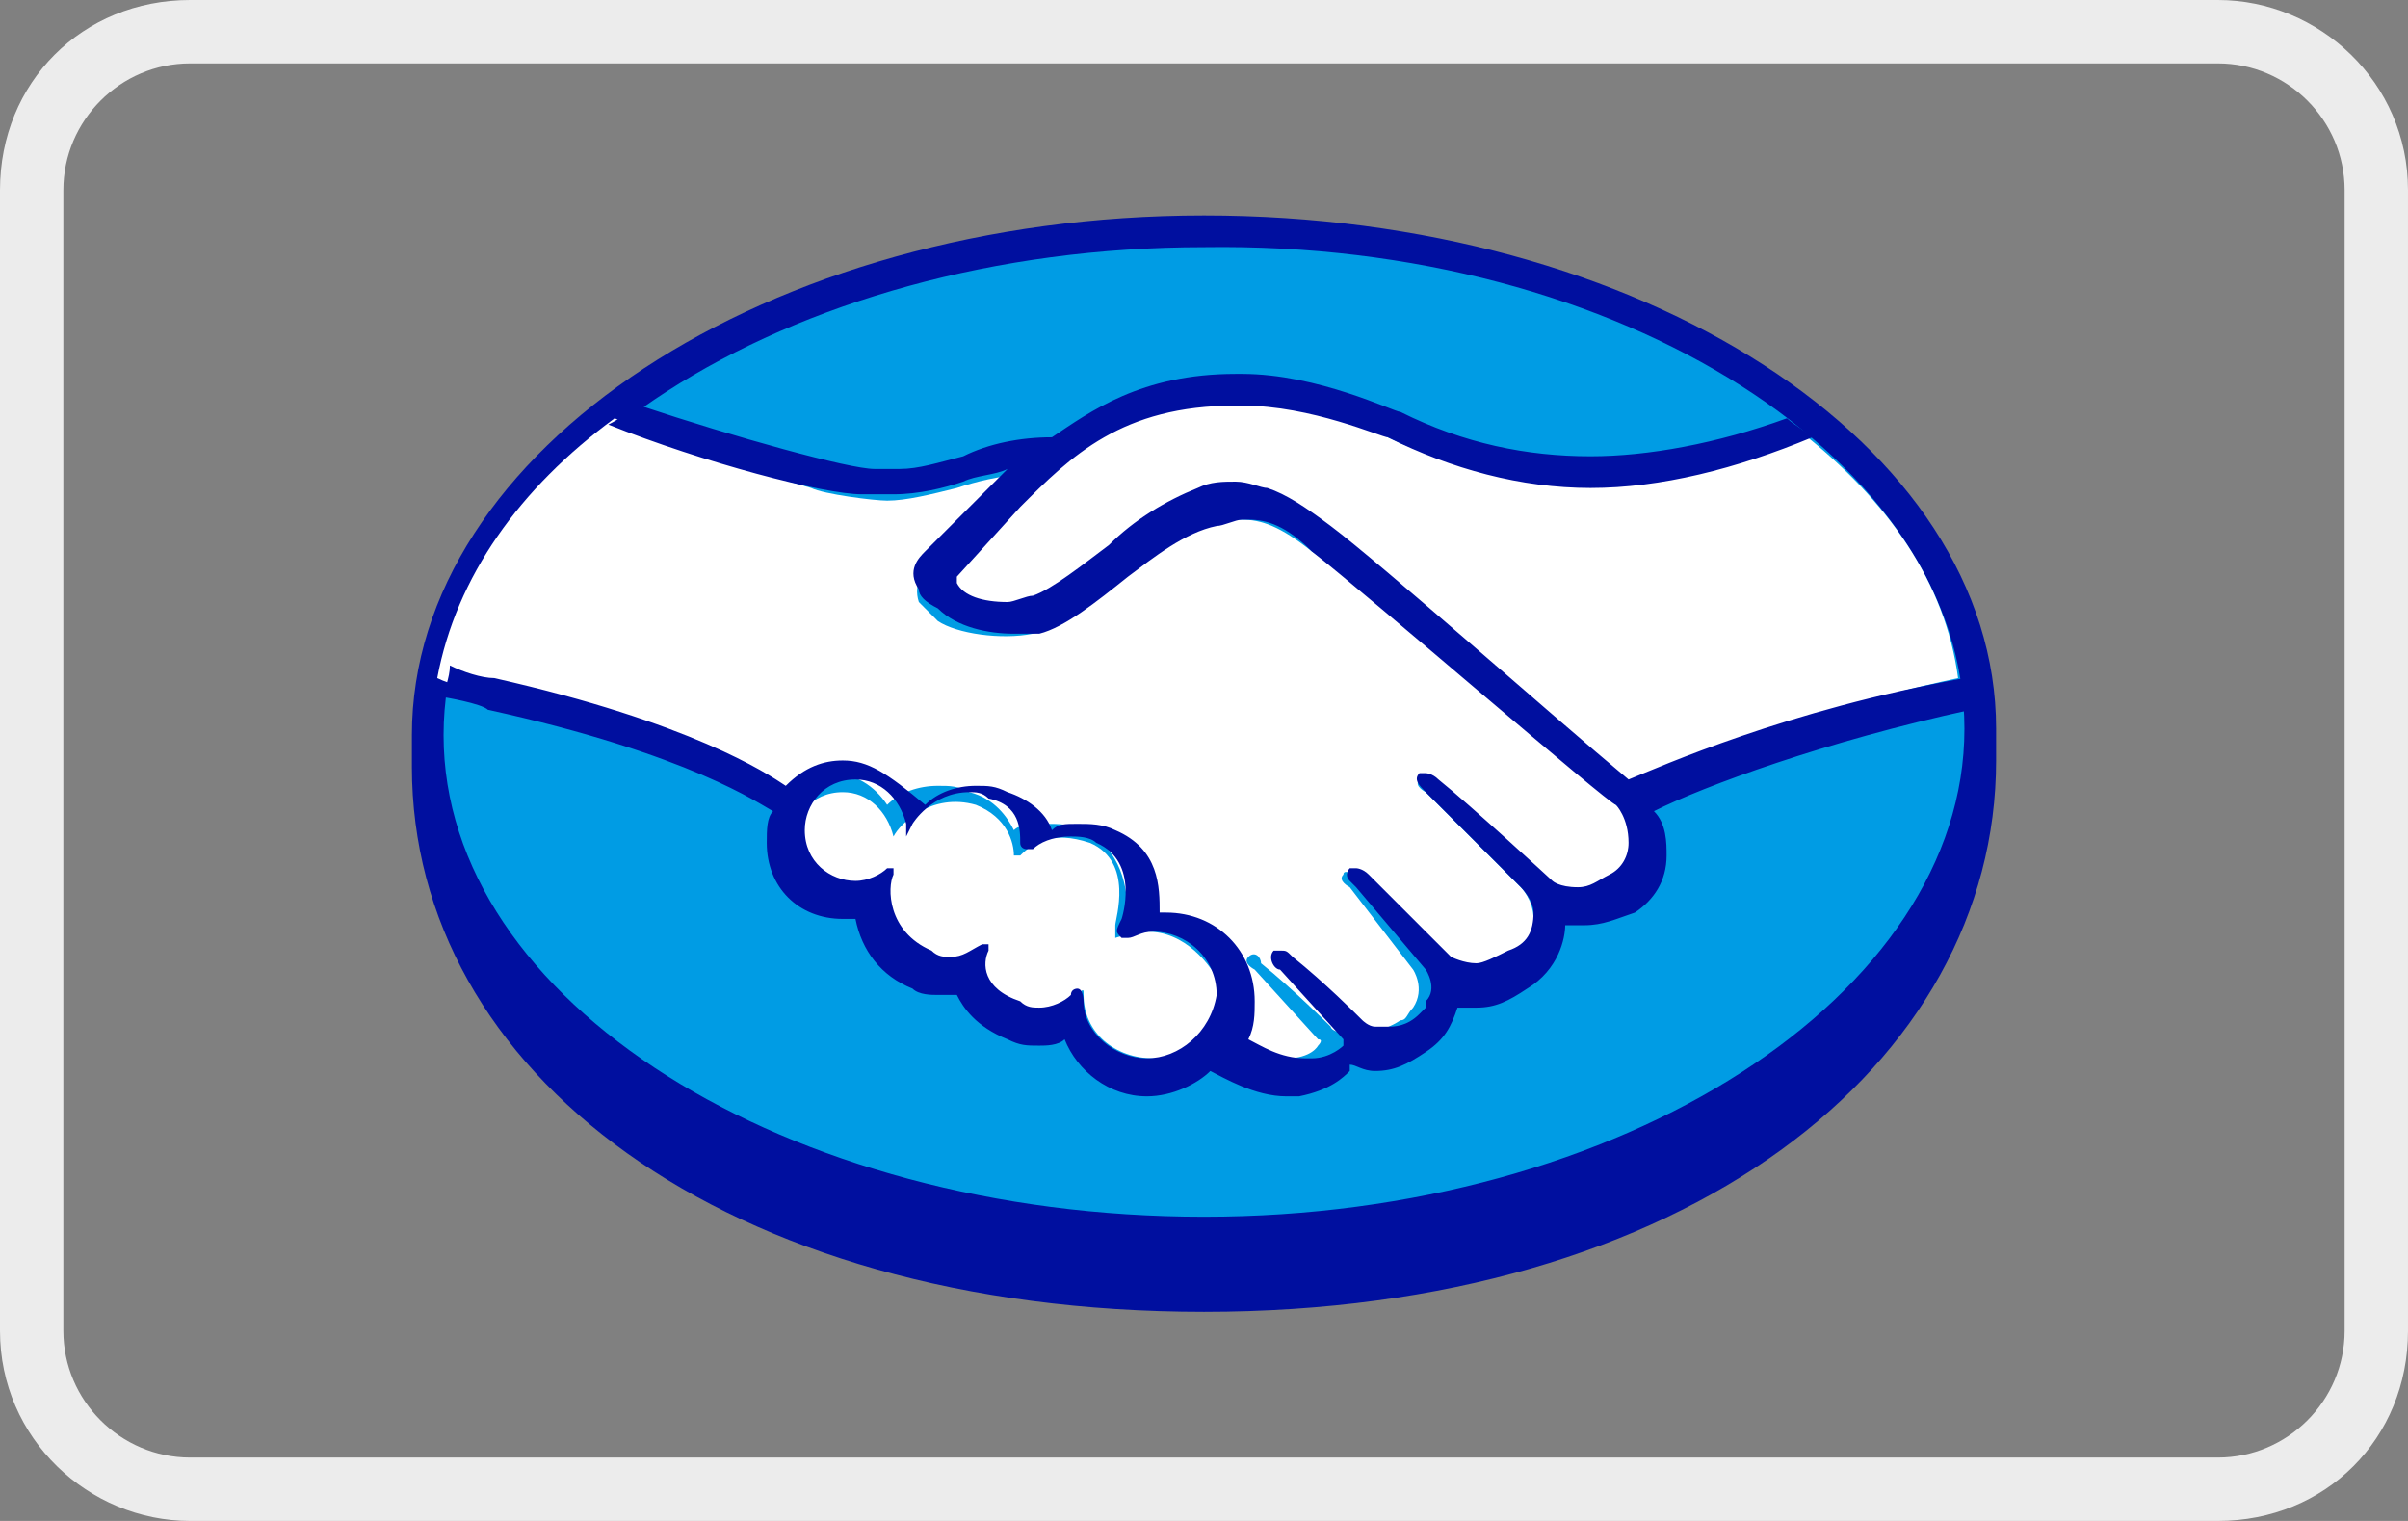 <?xml version="1.0" encoding="utf-8"?>
<!-- Generator: Adobe Illustrator 25.0.1, SVG Export Plug-In . SVG Version: 6.00 Build 0)  -->
<svg version="1.1" id="Capa_1" xmlns="http://www.w3.org/2000/svg" xmlns:xlink="http://www.w3.org/1999/xlink" x="0px" y="0px"
	 viewBox="0 0 38 24" style="enable-background:new 0 0 38 24;" xml:space="preserve">
<rect x="0" y="0" width="38" height="24" fill="#808080" stroke="none"/>
<style type="text/css">
	.st0{fill:#ECECEC;}
	.st1{fill:#000F9F;}
	.st2{fill:#009CE4;}
	.st3{fill:#FFFFFF;}
</style>
<g>
	<path class="st0" d="M35,0H3C1.3,0,0,1.3,0,3v18c0,1.7,1.4,3,3,3h32c1.7,0,3-1.3,3-3V3C38,1.3,36.6,0,35,0z M37,21c0,1.1-0.9,2-2,2
		H3c-1.1,0-2-0.9-2-2V3c0-1.1,0.9-2,2-2h32c1.1,0,2,0.9,2,2V21z"/>
	<g>
		<path class="st1" d="M31.5,11.5c0-4.5-5.6-8.1-12.5-8.1c-6.9,0-12.5,3.7-12.5,8.2c0,0.1,0,0.4,0,0.5c0,4.8,4.9,8.6,12.5,8.6
			c7.6,0,12.5-3.9,12.5-8.7C31.5,11.8,31.5,11.7,31.5,11.5z"/>
		<path class="st2" d="M31,11.5c0,4.2-5.4,7.7-12,7.7c-6.6,0-12-3.4-12-7.6c0-4.2,5.4-7.7,12-7.7C25.6,3.8,31,7.3,31,11.5z"/>
		<g>
			<path class="st3" d="M15,9.1c0,0-0.1,0.1,0,0.2c0.2,0.2,0.8,0.4,1.4,0.2c0.4-0.1,0.8-0.4,1.2-0.8C18,8.4,18.5,8,19,7.9
				c0.5-0.2,0.8-0.1,1,0c0.2,0.1,0.5,0.2,0.9,0.5c0.8,0.6,4.1,3.5,4.7,4c0.5-0.2,2.5-1.1,5.3-1.7c-0.2-1.5-1.1-2.8-2.5-3.9
				c-1.9,0.8-4.2,1.2-6.5,0.1c0,0-1.2-0.6-2.5-0.6c-1.8,0-2.6,0.8-3.4,1.7L15,9.1z"/>
			<path class="st3" d="M25.5,12.7c0,0-3.9-3.4-4.8-4c-0.5-0.4-0.8-0.5-1.1-0.5c-0.2,0-0.4,0-0.5,0.1c-0.4,0.1-0.9,0.5-1.4,0.8
				c-0.5,0.4-0.9,0.8-1.4,0.9c-0.5,0.1-1.2,0-1.5-0.2c-0.1-0.1-0.2-0.2-0.3-0.3c-0.1-0.3,0.1-0.5,0.1-0.5l1.1-1.1
				c0.1-0.1,0.2-0.2,0.4-0.4c-0.3,0-0.7,0.1-1,0.2c-0.4,0.1-0.8,0.2-1.1,0.2c-0.2,0-1-0.1-1.2-0.2c-1-0.3-1.8-0.5-3.1-1.1
				c-1.5,1.1-2.5,2.5-2.8,4.1c0.2,0.1,0.6,0.2,0.7,0.2c3.4,0.8,4.5,1.5,4.7,1.7c0.2-0.2,0.5-0.4,0.8-0.4c0.4,0,0.7,0.2,0.9,0.5
				c0.2-0.2,0.5-0.3,0.8-0.3c0.2,0,0.3,0,0.5,0.1c0.4,0.1,0.6,0.4,0.7,0.6c0.1-0.1,0.3-0.1,0.5-0.1c0.2,0,0.4,0,0.6,0.1
				c0.6,0.3,0.7,0.9,0.7,1.4c0,0,0.1,0,0.1,0c0.7,0,1.4,0.6,1.4,1.3c0,0.2-0.1,0.4-0.2,0.6c0.2,0.1,0.7,0.4,1.2,0.3
				c0.4,0,0.5-0.2,0.5-0.2c0,0,0.1-0.1,0-0.1l-1-1.1c0,0-0.2-0.1-0.1-0.2c0.1-0.1,0.2,0,0.2,0.1c0.5,0.4,1.1,1,1.1,1
				c0,0,0,0.1,0.3,0.1c0.2,0,0.5,0,0.8-0.2c0.1,0,0.1-0.1,0.2-0.2c0,0,0,0,0,0c0.2-0.3,0-0.6,0-0.6L21.3,14c0,0-0.2-0.1-0.1-0.2
				c0-0.1,0.2,0,0.2,0.1c0.4,0.3,0.9,0.8,1.3,1.3c0.1,0.1,0.5,0.3,1.1,0c0.3-0.2,0.4-0.5,0.4-0.7c0-0.3-0.2-0.5-0.2-0.5l-1.5-1.5
				c0,0-0.2-0.1-0.1-0.2c0-0.1,0.2,0,0.2,0.1c0.5,0.4,1.8,1.6,1.8,1.6c0,0,0.5,0.3,1,0c0.2-0.1,0.3-0.3,0.3-0.6
				C25.8,12.9,25.5,12.7,25.5,12.7z"/>
			<path class="st3" d="M18.1,14.7c-0.2,0-0.5,0.1-0.5,0.1c0,0,0-0.1,0-0.2c0-0.1,0.3-1-0.4-1.3c-0.6-0.2-0.9,0-1.1,0.2
				c0,0,0,0-0.1,0c0-0.2-0.1-0.6-0.6-0.8c-0.7-0.2-1.2,0.3-1.3,0.5c-0.1-0.4-0.4-0.7-0.8-0.7c-0.5,0-0.8,0.4-0.8,0.8
				c0,0.5,0.4,0.8,0.8,0.8c0.2,0,0.4-0.1,0.6-0.2c0,0,0,0,0,0c0,0.2-0.1,1,0.7,1.3c0.3,0.1,0.6,0,0.8-0.1c0.1,0,0.1,0,0.1,0
				c0,0.2,0,0.6,0.6,0.8c0.4,0.2,0.7,0,0.9-0.2c0.1-0.1,0.1-0.1,0.1,0c0,0.6,0.5,1,1.1,1c0.6,0,1.1-0.5,1.1-1.1
				C19.1,15.2,18.7,14.7,18.1,14.7z"/>
		</g>
		<path class="st1" d="M25.7,12.3c-1.2-1-3.9-3.4-4.7-4c-0.4-0.3-0.7-0.5-1-0.6c-0.1,0-0.3-0.1-0.5-0.1c-0.2,0-0.4,0-0.6,0.1
			c-0.5,0.2-1,0.5-1.4,0.9l0,0c-0.4,0.3-0.9,0.7-1.2,0.8c-0.1,0-0.3,0.1-0.4,0.1c-0.4,0-0.7-0.1-0.8-0.3c0,0,0-0.1,0-0.1l0,0l1-1.1
			c0.8-0.8,1.6-1.6,3.4-1.6c0,0,0.1,0,0.1,0c1.1,0,2.2,0.5,2.3,0.5c1,0.5,2.1,0.8,3.2,0.8c1.1,0,2.3-0.3,3.5-0.8
			c-0.1-0.1-0.3-0.2-0.4-0.3C27.1,7,26,7.2,25.1,7.2c-1,0-2-0.2-3-0.7c-0.1,0-1.3-0.6-2.5-0.6c0,0-0.1,0-0.1,0c-1.5,0-2.3,0.6-2.9,1
			c-0.5,0-1,0.1-1.4,0.3c-0.4,0.1-0.7,0.2-1,0.2c-0.1,0-0.4,0-0.4,0c-0.4,0-2.2-0.5-3.7-1C9.9,6.5,9.8,6.6,9.6,6.7
			c1.5,0.6,3.4,1.1,4,1.1c0.2,0,0.3,0,0.5,0c0.4,0,0.8-0.1,1.1-0.2c0.2-0.1,0.5-0.1,0.7-0.2c-0.1,0.1-0.1,0.1-0.2,0.2l-1.1,1.1
			c-0.1,0.1-0.3,0.3-0.1,0.6c0,0.1,0.1,0.2,0.3,0.3C15.1,9.9,15.6,10,16,10c0.2,0,0.3,0,0.4,0c0.4-0.1,0.9-0.5,1.4-0.9
			c0.4-0.3,0.9-0.7,1.4-0.8c0.1,0,0.3-0.1,0.4-0.1c0,0,0.1,0,0.1,0c0.3,0,0.6,0.1,1,0.5c0.9,0.7,4.7,4,4.8,4c0,0,0.2,0.2,0.2,0.6
			c0,0.2-0.1,0.4-0.3,0.5c-0.2,0.1-0.3,0.2-0.5,0.2c-0.3,0-0.4-0.1-0.4-0.1c0,0-1.3-1.2-1.8-1.6c-0.1-0.1-0.2-0.1-0.2-0.1
			c0,0-0.1,0-0.1,0c-0.1,0.1,0,0.2,0.1,0.3L24,14c0,0,0.2,0.2,0.2,0.4c0,0.3-0.1,0.5-0.4,0.6c-0.2,0.1-0.4,0.2-0.5,0.2
			c-0.2,0-0.4-0.1-0.4-0.1l-0.2-0.2c-0.4-0.4-0.8-0.8-1.1-1.1c-0.1-0.1-0.2-0.1-0.2-0.1c0,0-0.1,0-0.1,0c0,0-0.1,0.1,0,0.2
			c0,0,0.1,0.1,0.1,0.1l1.1,1.3c0,0,0.2,0.3,0,0.5l0,0.1c0,0-0.1,0.1-0.1,0.1c-0.2,0.2-0.4,0.2-0.5,0.2c-0.1,0-0.1,0-0.2,0
			c-0.1,0-0.2-0.1-0.2-0.1l0,0c-0.1-0.1-0.6-0.6-1.1-1c-0.1-0.1-0.1-0.1-0.2-0.1c0,0-0.1,0-0.1,0c-0.1,0.1,0,0.3,0.1,0.3l1,1.1
			c0,0,0,0,0,0.1c0,0-0.2,0.2-0.5,0.2c0,0-0.1,0-0.1,0c-0.4,0-0.7-0.2-0.9-0.3c0.1-0.2,0.1-0.4,0.1-0.6c0-0.8-0.6-1.4-1.4-1.4
			c0,0,0,0-0.1,0c0-0.4,0-1-0.7-1.3c-0.2-0.1-0.4-0.1-0.6-0.1c-0.2,0-0.3,0-0.4,0.1c-0.1-0.3-0.4-0.5-0.7-0.6
			c-0.2-0.1-0.3-0.1-0.5-0.1c-0.3,0-0.6,0.1-0.8,0.3C14,12.2,13.7,12,13.3,12c-0.3,0-0.6,0.1-0.9,0.4c-0.3-0.2-1.5-1-4.6-1.7
			c-0.2,0-0.5-0.1-0.7-0.2C7.1,10.7,7,10.9,7,11c0,0,0.6,0.1,0.7,0.2c3.2,0.7,4.3,1.5,4.5,1.6c-0.1,0.1-0.1,0.3-0.1,0.5
			c0,0.7,0.5,1.2,1.2,1.2c0.1,0,0.1,0,0.2,0c0.1,0.5,0.4,0.9,0.9,1.1c0.1,0.1,0.3,0.1,0.4,0.1c0.1,0,0.2,0,0.3,0
			c0.1,0.2,0.3,0.5,0.8,0.7c0.2,0.1,0.3,0.1,0.5,0.1c0.1,0,0.3,0,0.4-0.1c0.2,0.5,0.7,0.9,1.3,0.9c0.4,0,0.8-0.2,1-0.4
			c0.2,0.1,0.7,0.4,1.2,0.4c0.1,0,0.1,0,0.2,0c0.5-0.1,0.7-0.3,0.8-0.4c0,0,0-0.1,0-0.1c0.1,0,0.2,0.1,0.4,0.1
			c0.3,0,0.5-0.1,0.8-0.3c0.3-0.2,0.4-0.4,0.5-0.7c0,0,0,0,0,0c0.1,0,0.2,0,0.3,0c0.3,0,0.5-0.1,0.8-0.3c0.5-0.3,0.6-0.8,0.6-1
			c0.1,0,0.2,0,0.3,0c0.3,0,0.5-0.1,0.8-0.2c0.3-0.2,0.5-0.5,0.5-0.9c0-0.2,0-0.5-0.2-0.7c0.8-0.4,2.7-1.1,5-1.6
			c0-0.2,0-0.3-0.1-0.5C28.2,11.2,26.2,12.1,25.7,12.3z M18.1,16.7c-0.5,0-1-0.4-1-0.9c0,0,0-0.2-0.1-0.2c0,0-0.1,0-0.1,0.1
			c-0.1,0.1-0.3,0.2-0.5,0.2c-0.1,0-0.2,0-0.3-0.1c-0.6-0.2-0.6-0.6-0.5-0.8c0,0,0-0.1,0-0.1l0,0l0,0c0,0-0.1,0-0.1,0
			c-0.2,0.1-0.3,0.2-0.5,0.2c-0.1,0-0.2,0-0.3-0.1c-0.7-0.3-0.7-1-0.6-1.2c0,0,0-0.1,0-0.1l-0.1,0l0,0c-0.1,0.1-0.3,0.2-0.5,0.2
			c-0.4,0-0.8-0.3-0.8-0.8c0-0.4,0.3-0.8,0.8-0.8c0.4,0,0.7,0.3,0.8,0.7l0,0.2l0.1-0.2c0,0,0.3-0.5,0.9-0.5c0.1,0,0.2,0,0.3,0.1
			c0.5,0.1,0.5,0.5,0.5,0.7c0,0.1,0.1,0.1,0.1,0.1c0,0,0.1,0,0.1,0c0.1-0.1,0.3-0.2,0.6-0.2c0.1,0,0.3,0,0.4,0.1
			c0.7,0.3,0.4,1.2,0.4,1.2c-0.1,0.2-0.1,0.2,0,0.3l0,0l0,0c0,0,0.1,0,0.1,0c0.1,0,0.2-0.1,0.4-0.1l0,0c0.5,0,1,0.4,1,1
			C19.1,16.3,18.6,16.7,18.1,16.7z"/>
	</g>
</g>
</svg>
